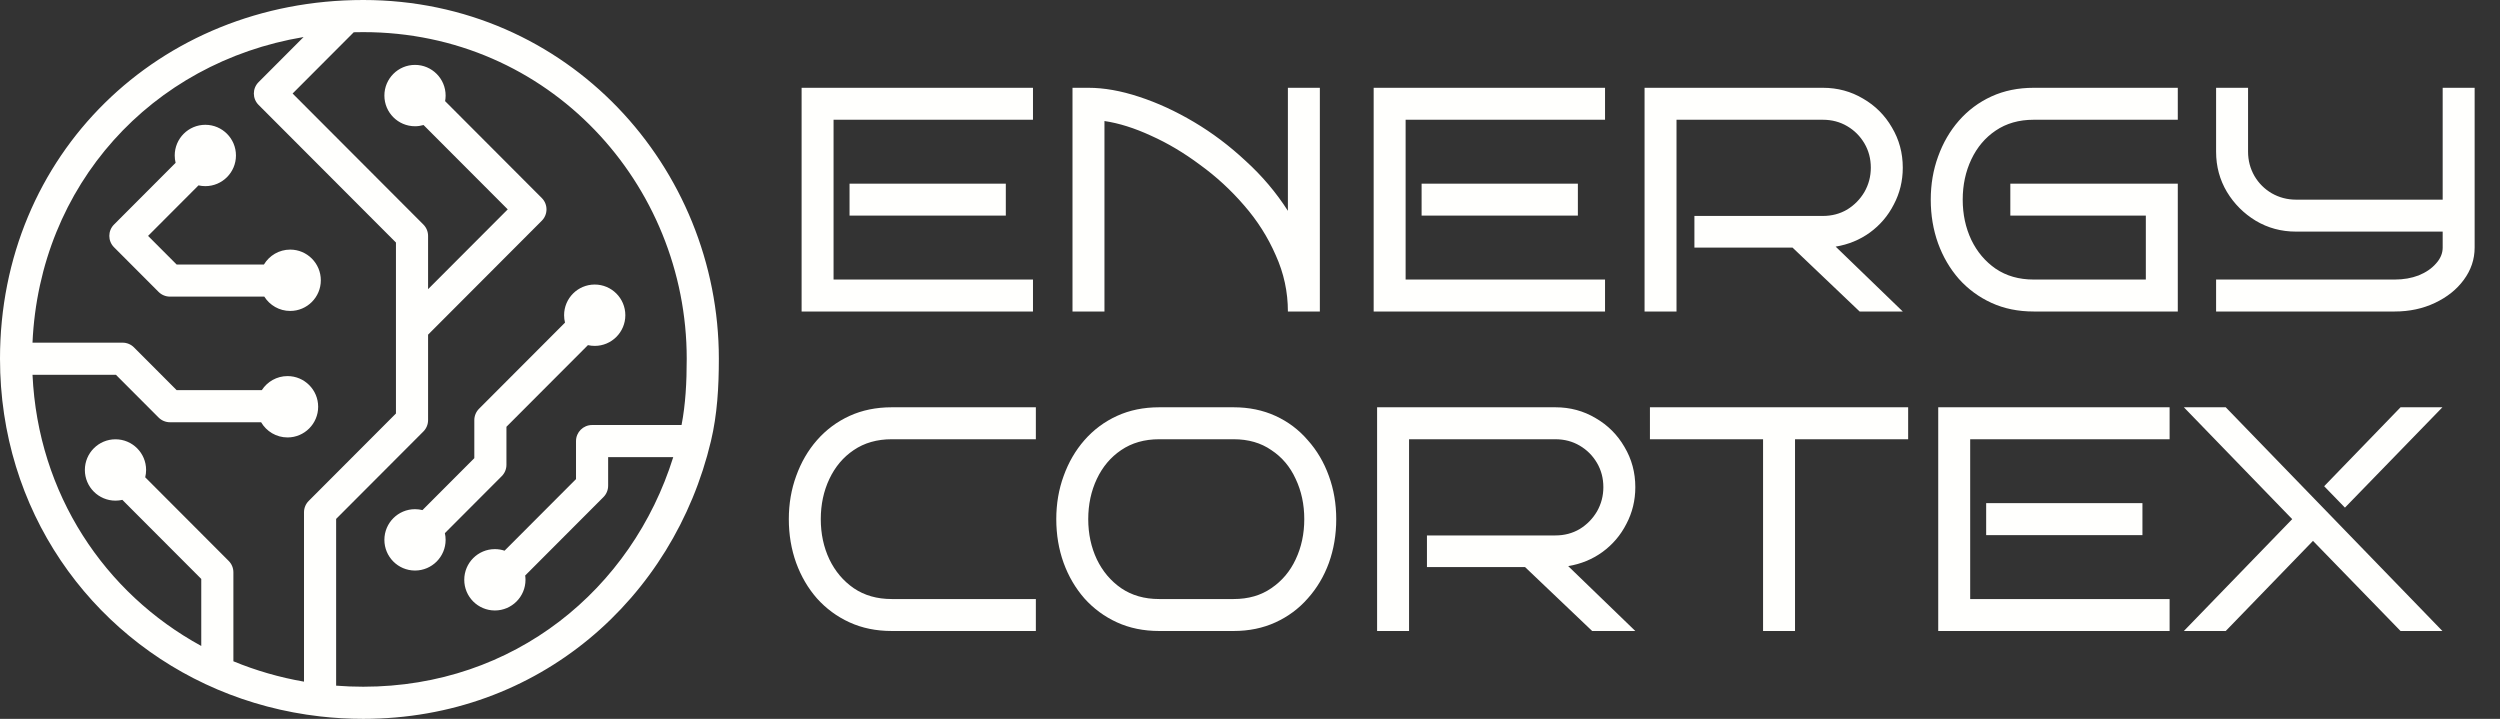 <svg width="626" height="180" viewBox="0 0 626 180" fill="none" xmlns="http://www.w3.org/2000/svg">
<rect x="0" y="0" width="626" height="180" fill="#333333" stroke="none"/>
<path d="M258.658 78H200.722V21.984H258.658V29.986H208.724V69.998H258.658V78ZM251.856 53.993H212.725V45.991H251.856V53.993ZM276.556 78H268.553V21.984H272.555C276.449 21.984 280.663 22.731 285.198 24.225C289.786 25.719 294.374 27.826 298.962 30.547C303.55 33.267 307.871 36.522 311.926 40.309C316.033 44.044 319.554 48.205 322.489 52.793V21.984H330.491V78H322.489C322.489 73.092 321.475 68.397 319.448 63.916C317.474 59.381 314.833 55.22 311.525 51.432C308.218 47.592 304.537 44.204 300.482 41.27C296.481 38.282 292.4 35.855 288.239 33.988C284.078 32.067 280.183 30.84 276.556 30.307V78ZM401.901 78H343.965V21.984H401.901V29.986H351.967V69.998H401.901V78ZM395.1 53.993H355.969V45.991H395.1V53.993ZM476.455 78H465.652L448.847 61.995H424.28V54.073H456.449C458.69 54.073 460.717 53.54 462.531 52.473C464.345 51.352 465.785 49.885 466.852 48.072C467.919 46.204 468.453 44.177 468.453 41.99C468.453 39.749 467.919 37.722 466.852 35.908C465.785 34.094 464.345 32.654 462.531 31.587C460.717 30.52 458.69 29.986 456.449 29.986H419.799V78H411.797V21.984H456.449C460.13 21.984 463.491 22.891 466.532 24.705C469.573 26.465 471.974 28.866 473.734 31.907C475.548 34.948 476.455 38.309 476.455 41.99C476.455 45.297 475.708 48.365 474.214 51.193C472.774 54.02 470.773 56.367 468.213 58.234C465.705 60.048 462.851 61.222 459.65 61.755L476.455 78ZM545.318 78H509.228C505.333 78 501.812 77.28 498.665 75.839C495.517 74.399 492.797 72.398 490.503 69.838C488.262 67.277 486.528 64.316 485.301 60.955C484.074 57.541 483.461 53.887 483.461 49.992C483.461 46.151 484.074 42.55 485.301 39.189C486.528 35.775 488.262 32.787 490.503 30.227C492.797 27.613 495.517 25.585 498.665 24.145C501.812 22.704 505.333 21.984 509.228 21.984H545.318V29.986H509.228C505.547 29.986 502.373 30.893 499.705 32.707C497.091 34.468 495.064 36.868 493.623 39.909C492.183 42.95 491.463 46.311 491.463 49.992C491.463 53.673 492.183 57.034 493.623 60.075C495.064 63.062 497.091 65.463 499.705 67.277C502.373 69.091 505.547 69.998 509.228 69.998H537.316V53.993H503.386V45.991H545.318V78ZM619.649 61.995C619.649 64.93 618.743 67.624 616.929 70.078C615.168 72.478 612.767 74.399 609.727 75.839C606.686 77.28 603.325 78 599.644 78H554.911V69.998H599.644C601.831 69.998 603.832 69.651 605.645 68.957C607.459 68.211 608.9 67.224 609.967 65.997C611.087 64.77 611.647 63.436 611.647 61.995V57.994H574.917C571.236 57.994 567.875 57.087 564.834 55.274C561.847 53.46 559.446 51.059 557.632 48.072C555.818 45.031 554.911 41.67 554.911 37.989V21.984H562.914V37.989C562.914 40.176 563.447 42.203 564.514 44.071C565.581 45.884 567.021 47.325 568.835 48.392C570.702 49.459 572.73 49.992 574.917 49.992H611.647V21.984H619.649V61.995ZM259.378 158H223.288C219.394 158 215.873 157.28 212.725 155.839C209.578 154.399 206.857 152.398 204.563 149.838C202.322 147.277 200.589 144.316 199.362 140.955C198.134 137.541 197.521 133.887 197.521 129.992C197.521 126.151 198.134 122.55 199.362 119.189C200.589 115.775 202.322 112.787 204.563 110.227C206.857 107.613 209.578 105.585 212.725 104.145C215.873 102.704 219.394 101.984 223.288 101.984H259.378V109.987H223.288C219.607 109.987 216.433 110.893 213.766 112.707C211.151 114.468 209.124 116.868 207.684 119.909C206.243 122.95 205.523 126.311 205.523 129.992C205.523 133.673 206.243 137.034 207.684 140.075C209.124 143.062 211.151 145.463 213.766 147.277C216.433 149.091 219.607 149.998 223.288 149.998H259.378V158ZM334.593 129.992C334.593 133.887 333.979 137.541 332.752 140.955C331.525 144.316 329.765 147.277 327.471 149.838C325.23 152.398 322.536 154.399 319.388 155.839C316.241 157.28 312.746 158 308.905 158H290.26C286.366 158 282.845 157.28 279.697 155.839C276.55 154.399 273.829 152.398 271.535 149.838C269.294 147.277 267.56 144.316 266.333 140.955C265.106 137.541 264.493 133.887 264.493 129.992C264.493 126.151 265.106 122.55 266.333 119.189C267.56 115.775 269.294 112.787 271.535 110.227C273.829 107.613 276.55 105.585 279.697 104.145C282.845 102.704 286.366 101.984 290.26 101.984H308.905C312.746 101.984 316.241 102.704 319.388 104.145C322.536 105.585 325.23 107.613 327.471 110.227C329.765 112.787 331.525 115.775 332.752 119.189C333.979 122.55 334.593 126.151 334.593 129.992ZM326.59 129.992C326.59 126.311 325.87 122.95 324.43 119.909C323.043 116.868 321.015 114.468 318.348 112.707C315.734 110.893 312.586 109.987 308.905 109.987H290.26C286.579 109.987 283.405 110.893 280.737 112.707C278.123 114.468 276.096 116.868 274.656 119.909C273.215 122.95 272.495 126.311 272.495 129.992C272.495 133.673 273.215 137.034 274.656 140.075C276.096 143.062 278.123 145.463 280.737 147.277C283.405 149.091 286.579 149.998 290.26 149.998H308.905C312.586 149.998 315.734 149.091 318.348 147.277C321.015 145.463 323.043 143.062 324.43 140.075C325.87 137.034 326.59 133.673 326.59 129.992ZM409.483 158H398.68L381.875 141.996H357.308V134.073H389.477C391.718 134.073 393.745 133.54 395.559 132.473C397.373 131.353 398.813 129.885 399.88 128.072C400.947 126.204 401.481 124.177 401.481 121.99C401.481 119.749 400.947 117.722 399.88 115.908C398.813 114.094 397.373 112.654 395.559 111.587C393.745 110.52 391.718 109.987 389.477 109.987H352.827V158H344.825V101.984H389.477C393.158 101.984 396.519 102.891 399.56 104.705C402.601 106.466 405.002 108.866 406.762 111.907C408.576 114.948 409.483 118.309 409.483 121.99C409.483 125.297 408.736 128.365 407.242 131.192C405.802 134.02 403.801 136.367 401.241 138.234C398.733 140.048 395.879 141.222 392.678 141.755L409.483 158ZM449.473 158H441.471V109.987H413.143V101.984H477.801V109.987H449.473V158ZM543.269 158H485.333V101.984H543.269V109.987H493.335V149.998H543.269V158ZM536.467 133.993H497.336V125.991H536.467V133.993ZM611.581 158H601.098L579.172 135.434L557.326 158H546.843L573.97 129.992L546.843 101.984H557.326L611.581 158ZM611.581 101.984L587.174 127.111L581.973 121.75L601.098 101.984H611.581Z" fill="#FFFFFD"/>
<path d="M90.959 0C142.238 3.33323e-06 180 41.942 180 89.825C180 96.858 179.607 103.771 178.022 110.446C168.683 149.785 135 180 90.959 180C87.299 180 83.691 179.793 80.145 179.39C71.093 178.359 62.451 176.046 54.419 172.627C22.348 158.973 0 127.666 0 89.825C2.37346e-05 38.796 39.68 0 90.959 0ZM90.959 8.045C90.163 8.045 89.371 8.055 88.582 8.075L73.269 23.417L106.016 56.227C106.768 56.981 107.191 58.003 107.191 59.068V72.411L127.137 52.427L106.057 31.306C105.377 31.503 104.66 31.612 103.917 31.612C99.683 31.612 96.25 28.173 96.25 23.931C96.25 19.689 99.683 16.25 103.917 16.25C108.151 16.25 111.584 19.689 111.584 23.931C111.584 24.407 111.537 24.874 111.454 25.326L135.667 49.586C137.234 51.156 137.234 53.698 135.667 55.269L107.191 83.799V105.204C107.191 106.269 106.768 107.291 106.016 108.045L84.168 129.935V171.691C86.406 171.865 88.67 171.955 90.959 171.955C128.771 171.955 158.234 147.531 168.58 114.469H152.278V121.631C152.278 122.696 151.855 123.719 151.103 124.473L131.507 144.105C131.556 144.457 131.584 144.816 131.584 145.181C131.584 149.423 128.151 152.862 123.917 152.862C119.683 152.862 116.25 149.423 116.25 145.181C116.25 140.939 119.683 137.5 123.917 137.5C124.764 137.5 125.579 137.639 126.341 137.894L144.233 119.968V110.446C144.234 108.225 146.034 106.424 148.256 106.424H170.66C171.658 101.261 171.955 95.769 171.955 89.825C171.955 46.091 137.507 8.045 90.959 8.045ZM76.02 9.273C37.875 15.665 9.92 46.329 8.137 85.803H30.697C31.765 85.803 32.79 86.227 33.545 86.983L44.227 97.686H65.561C66.927 95.573 69.3 94.173 72 94.173C76.234 94.173 79.667 97.612 79.667 101.854C79.667 106.096 76.234 109.535 72 109.535C69.178 109.535 66.714 108.006 65.383 105.731H42.559C41.49 105.731 40.465 105.306 39.711 104.55L29.029 93.848H8.141C9.52 123.677 26.177 148.547 50.397 161.749V144.965L30.636 125.165C30.083 125.292 29.508 125.361 28.917 125.361C24.683 125.361 21.25 121.923 21.25 117.681C21.25 113.439 24.683 110 28.917 110C33.151 110 36.584 113.439 36.584 117.681C36.584 118.313 36.506 118.927 36.362 119.515L57.266 140.46C58.018 141.214 58.441 142.236 58.441 143.301V165.586C64.038 167.894 69.957 169.619 76.123 170.687V128.271C76.123 127.206 76.546 126.185 77.299 125.431L99.147 103.539V60.731L64.74 26.259C63.173 24.689 63.173 22.146 64.74 20.576L76.02 9.273ZM148.917 71.25C153.151 71.25 156.584 74.689 156.584 78.931C156.584 83.173 153.151 86.612 148.917 86.612C148.334 86.612 147.766 86.544 147.22 86.42L126.813 106.866V116.389C126.813 117.454 126.39 118.475 125.638 119.229L111.396 133.498C111.517 134.04 111.584 134.602 111.584 135.181C111.584 139.423 108.151 142.862 103.917 142.862C99.683 142.862 96.25 139.423 96.25 135.181C96.25 130.939 99.683 127.5 103.917 127.5C104.562 127.5 105.188 127.58 105.786 127.73L118.769 114.724V105.204C118.769 104.139 119.191 103.116 119.943 102.362L141.477 80.787C141.329 80.193 141.25 79.571 141.25 78.931C141.25 74.689 144.683 71.25 148.917 71.25ZM51.417 31.25C55.651 31.25 59.084 34.689 59.084 38.931C59.084 43.173 55.651 46.611 51.417 46.611C50.828 46.611 50.255 46.543 49.704 46.417L37.077 59.067L44.227 66.231H66.092C67.432 63.996 69.875 62.5 72.667 62.5C76.901 62.5 80.334 65.939 80.334 70.181C80.334 74.423 76.901 77.861 72.667 77.861C69.935 77.861 67.539 76.429 66.181 74.274H42.559C41.49 74.274 40.465 73.85 39.711 73.094L28.549 61.909C26.982 60.339 26.982 57.797 28.549 56.227L43.973 40.772C43.828 40.182 43.75 39.565 43.75 38.931C43.75 34.689 47.183 31.25 51.417 31.25Z" fill="#FFFFFD"/>
</svg>
